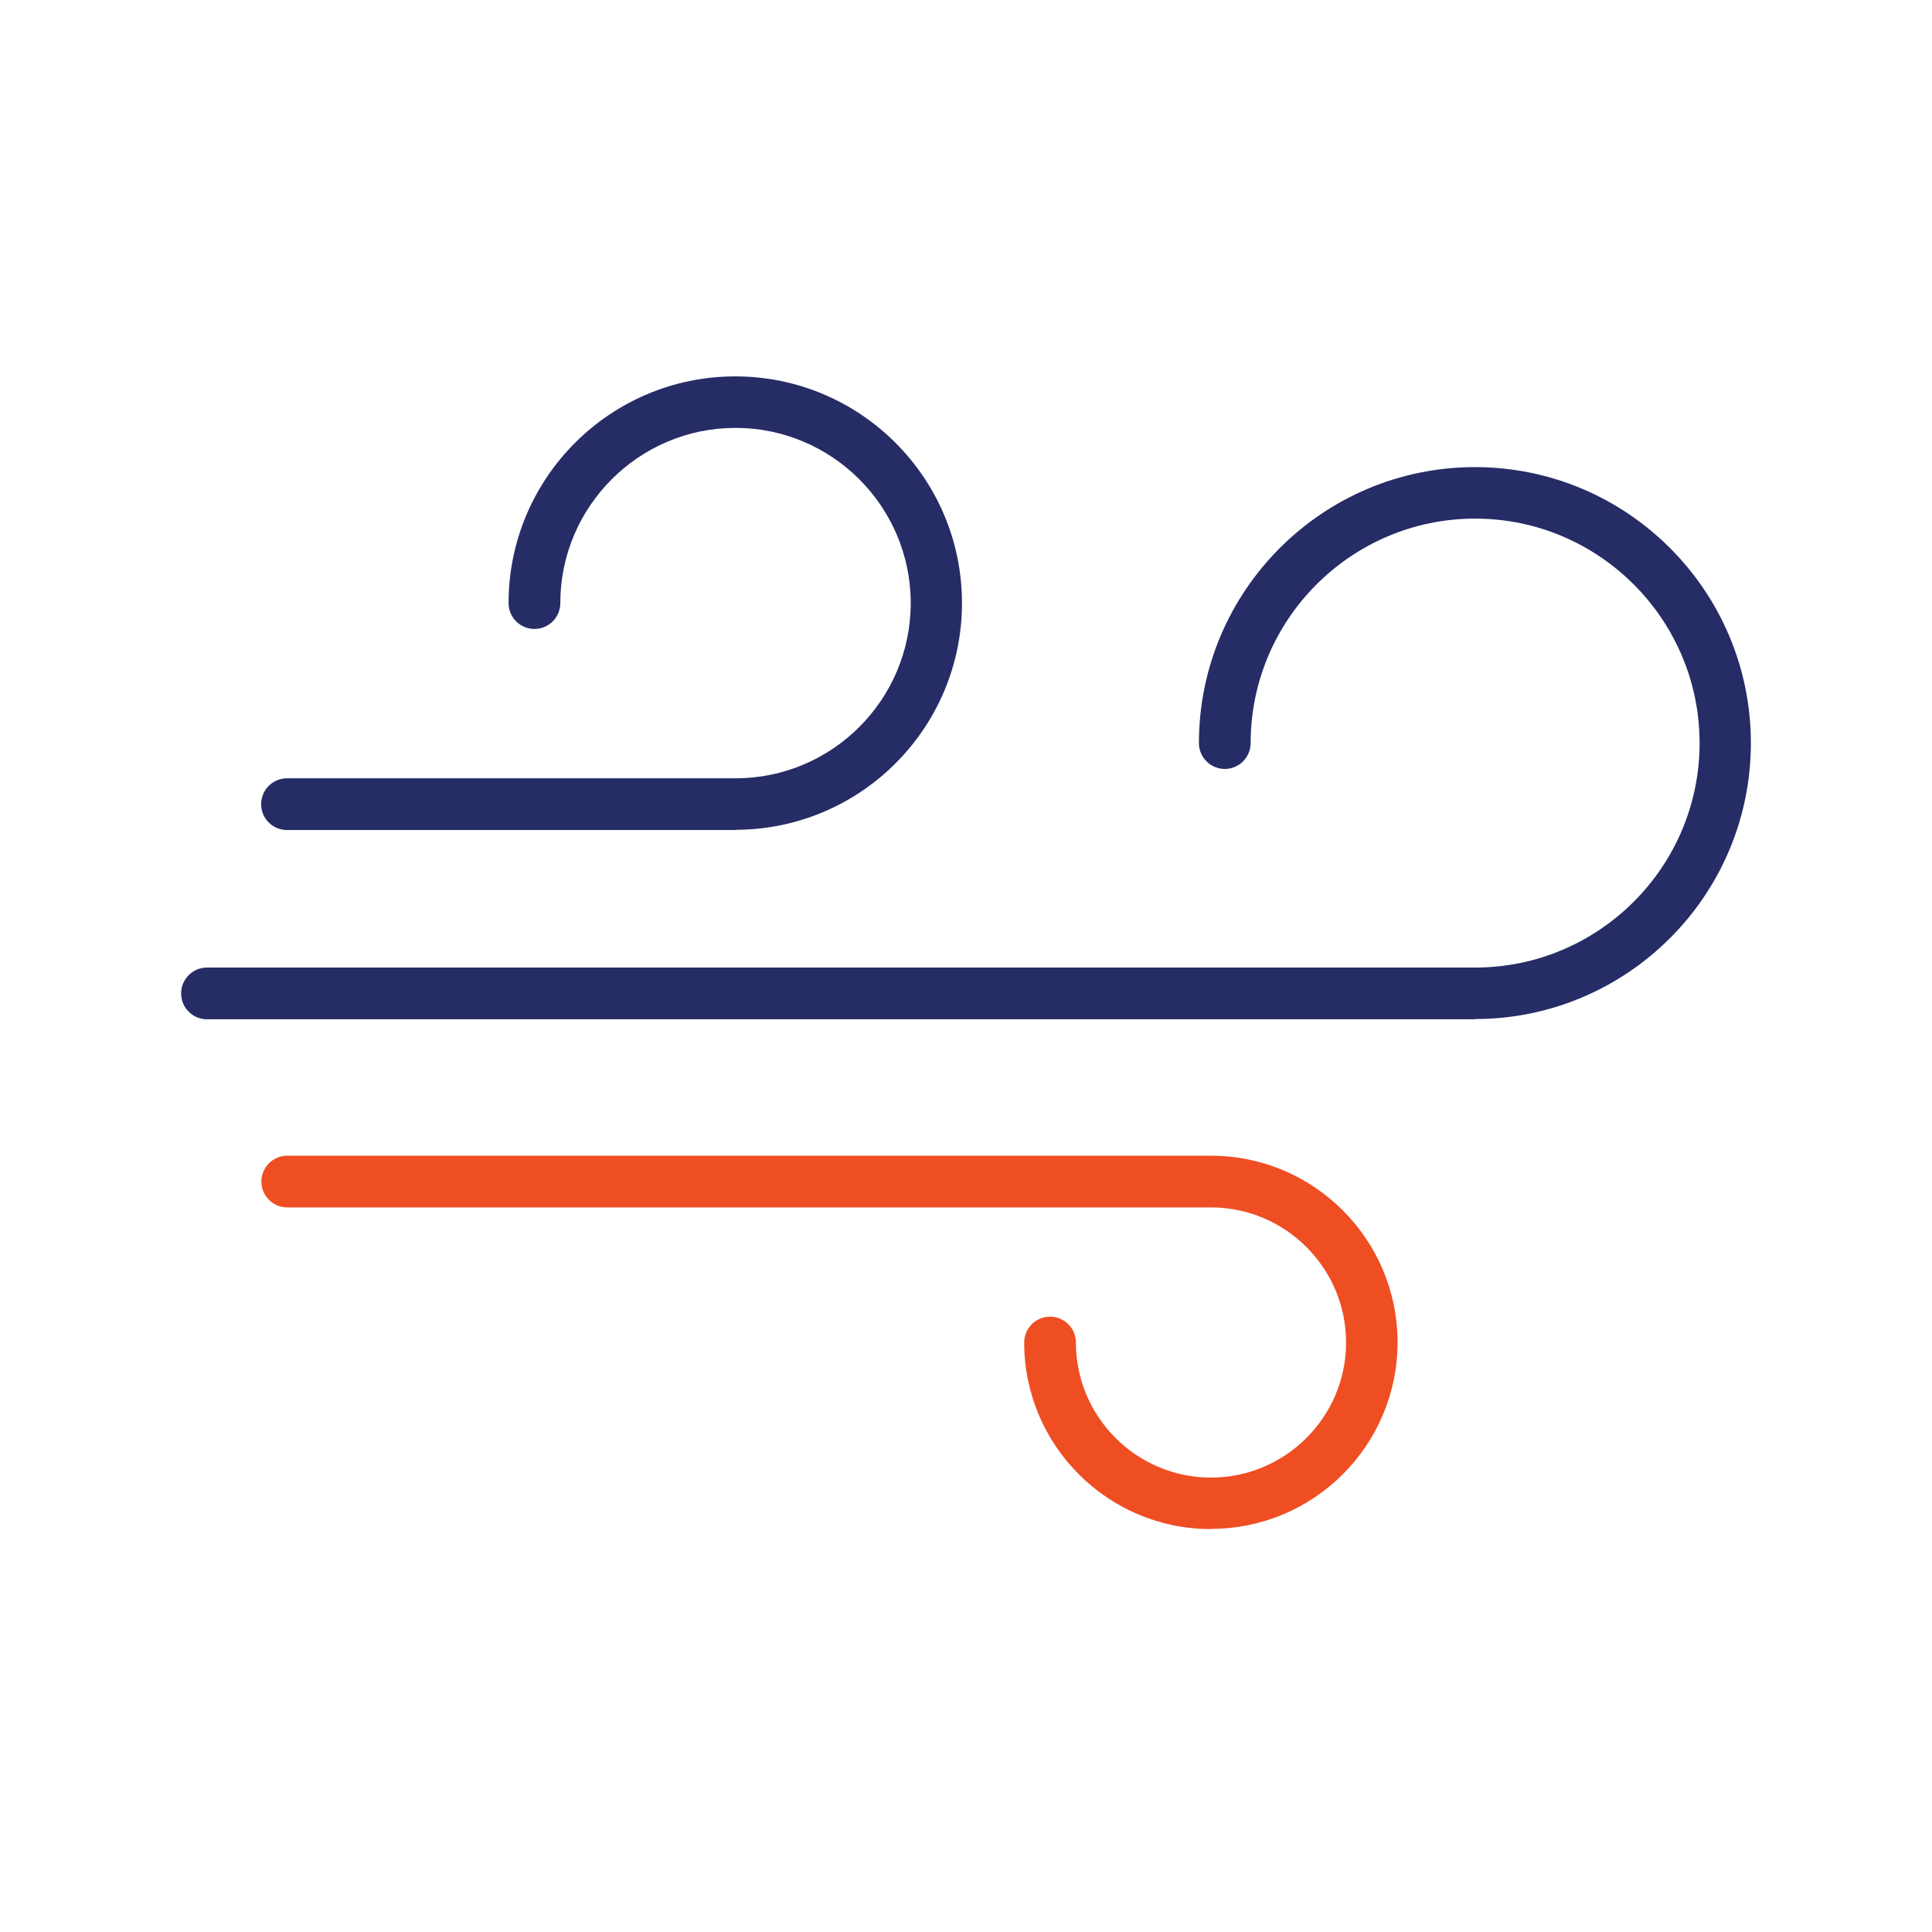 <svg width="72" height="72" viewBox="0 0 72 72" fill="none" xmlns="http://www.w3.org/2000/svg">
<path d="M45.121 56.984C41.283 56.984 38.168 53.861 38.168 50.031C38.168 49.499 38.6 49.068 39.132 49.068C39.664 49.068 40.096 49.499 40.096 50.031C40.096 52.806 42.355 55.065 45.13 55.065C47.904 55.065 50.164 52.806 50.164 50.031C50.164 47.257 47.904 44.997 45.13 44.997H10.704C10.173 44.997 9.741 44.565 9.741 44.033C9.741 43.502 10.173 43.07 10.704 43.07H45.13C48.959 43.07 52.083 46.185 52.083 50.023C52.083 53.861 48.968 56.976 45.13 56.976L45.121 56.984Z" fill="#EF4E23"/>
<path d="M54.974 37.986H7.714C7.182 37.986 6.75 37.553 6.75 37.022C6.75 36.49 7.182 36.058 7.714 36.058H54.974C59.584 36.058 63.339 32.303 63.339 27.693C63.339 23.082 59.584 19.327 54.974 19.327C50.363 19.327 46.608 23.082 46.608 27.693C46.608 28.224 46.176 28.656 45.645 28.656C45.113 28.656 44.681 28.224 44.681 27.693C44.681 22.019 49.292 17.408 54.966 17.408C60.639 17.408 65.25 22.019 65.25 27.693C65.25 33.367 60.639 37.977 54.966 37.977L54.974 37.986Z" fill="#262C65"/>
<path d="M27.41 30.933H10.696C10.164 30.933 9.732 30.501 9.732 29.969C9.732 29.437 10.164 29.005 10.696 29.005H27.41C31.015 29.005 33.94 26.073 33.94 22.476C33.94 18.879 31.007 15.946 27.41 15.946C23.813 15.946 20.881 18.879 20.881 22.476C20.881 23.007 20.449 23.439 19.917 23.439C19.385 23.439 18.953 23.007 18.953 22.476C18.953 17.815 22.741 14.027 27.402 14.027C32.062 14.027 35.85 17.815 35.85 22.476C35.85 27.136 32.062 30.924 27.402 30.924L27.41 30.933Z" fill="#262C65"/>
</svg>
